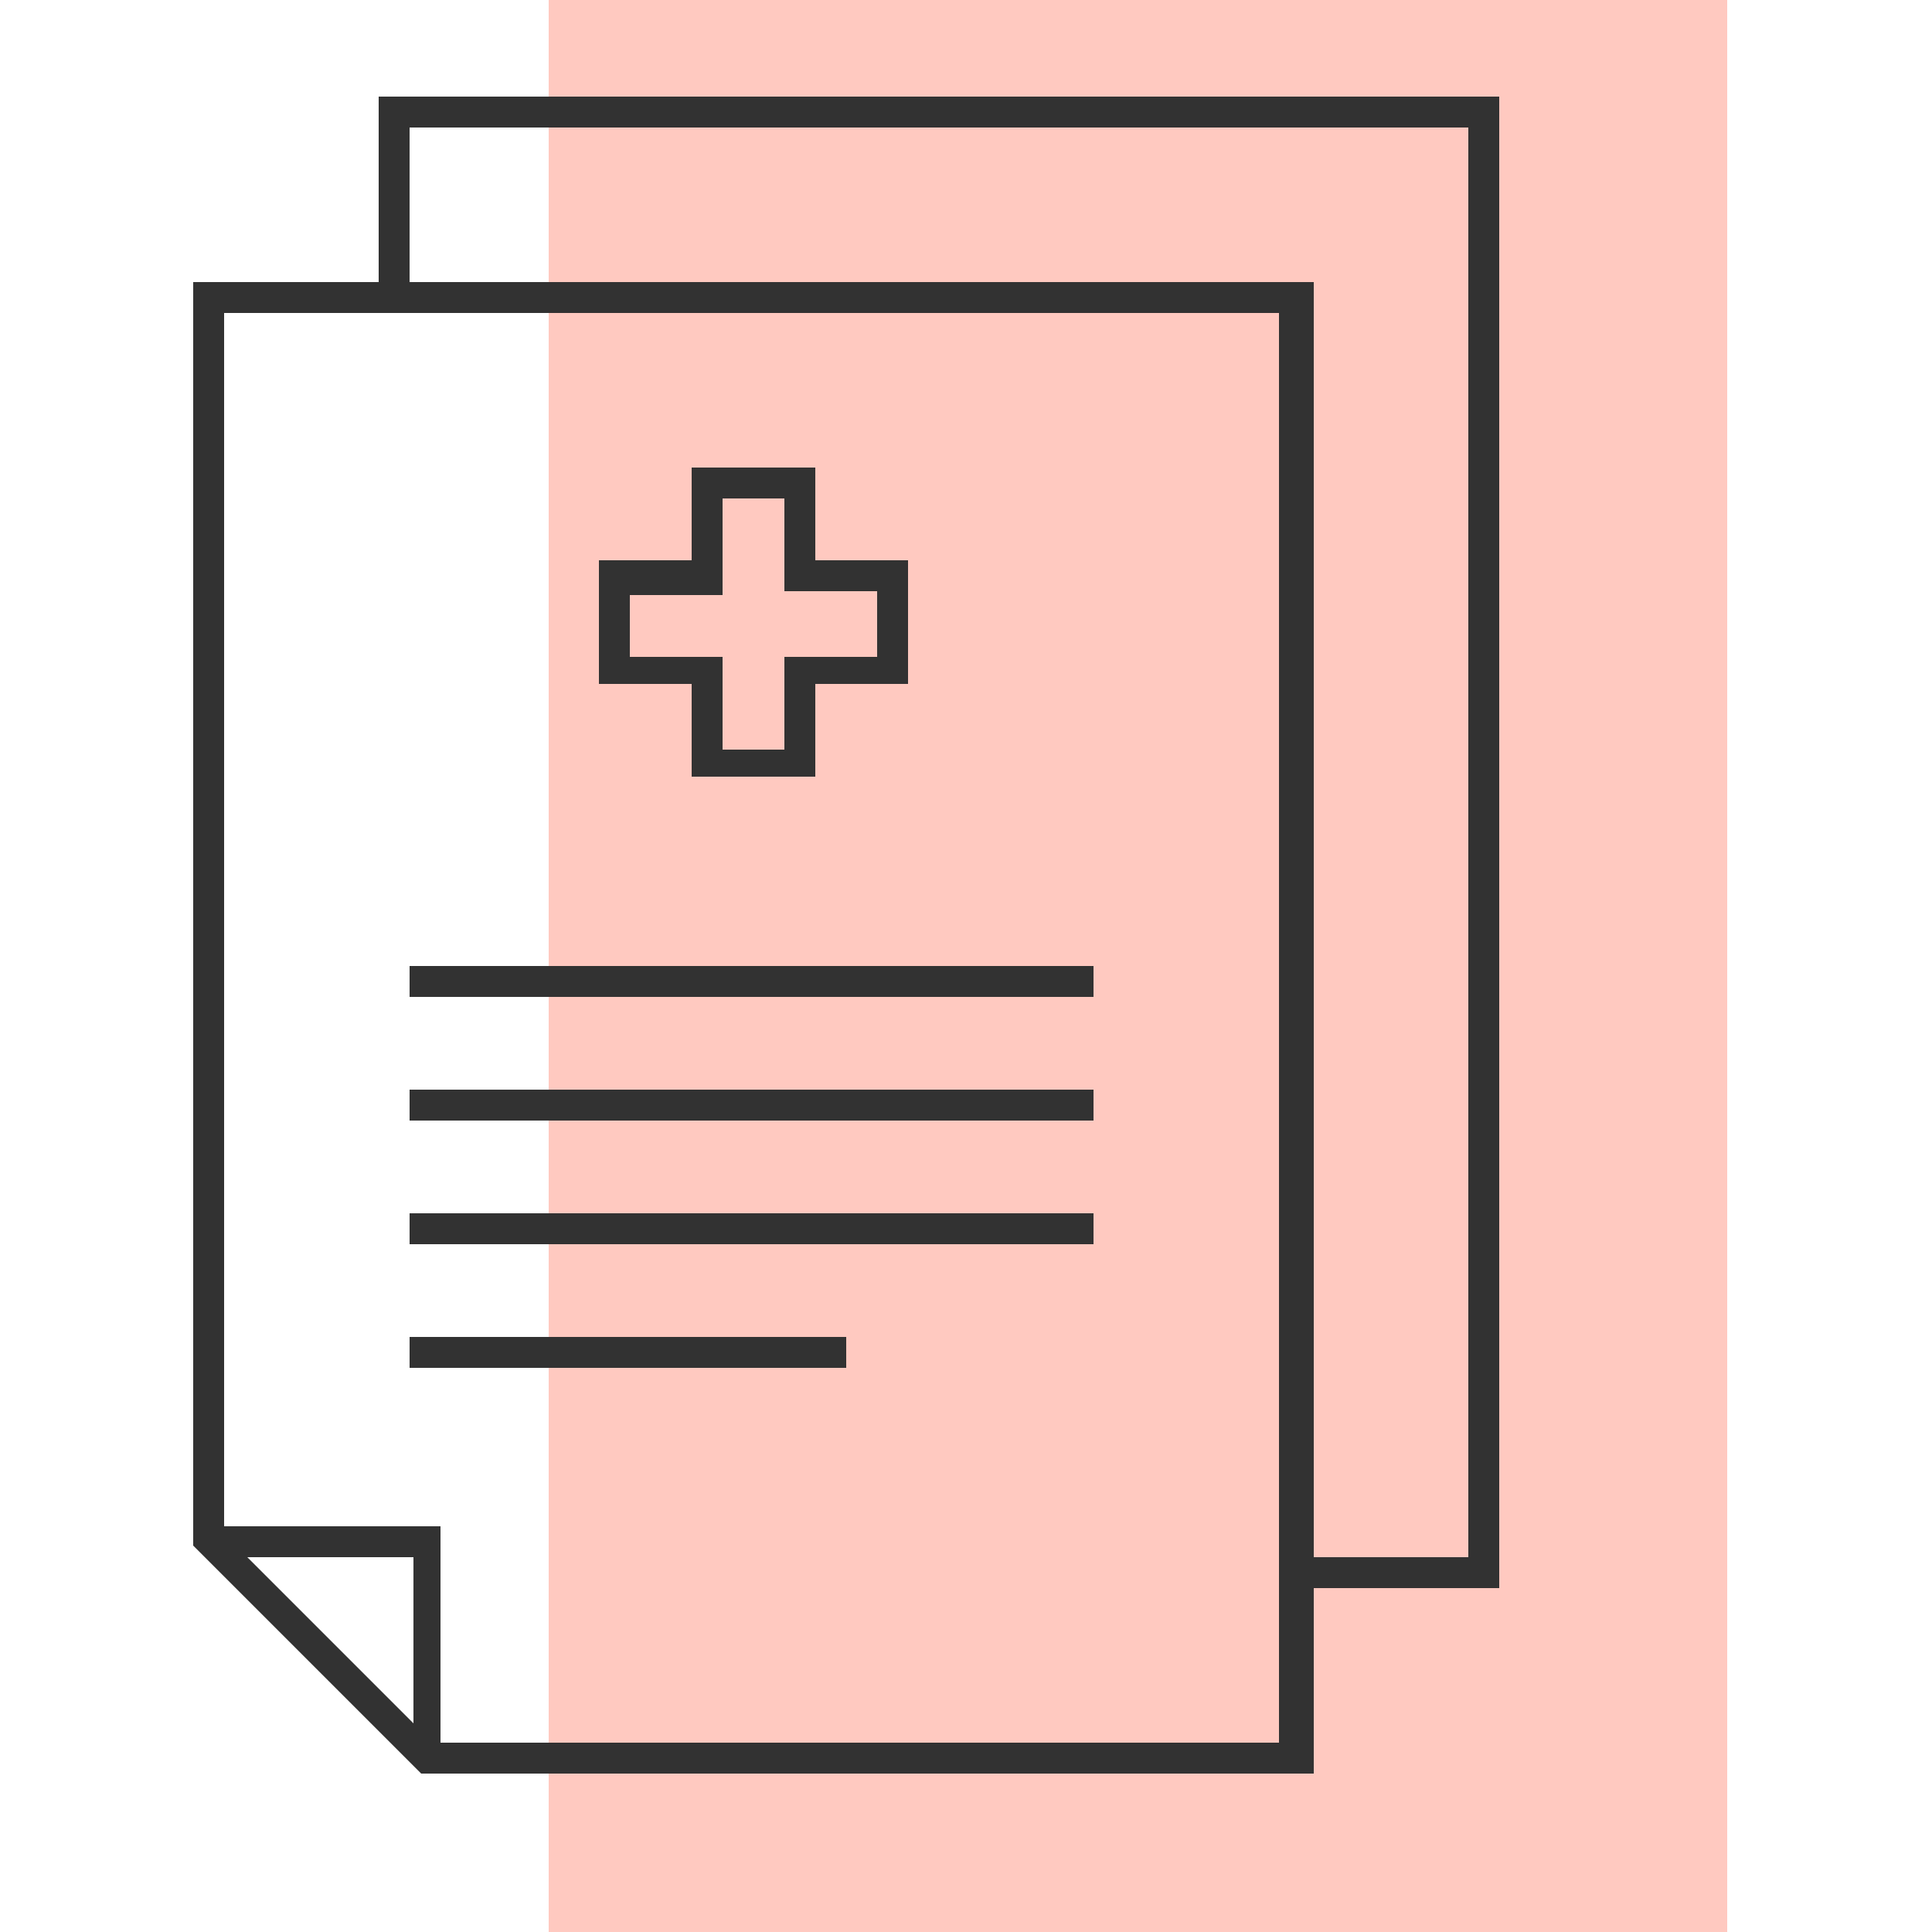 <?xml version="1.0" encoding="utf-8"?>
<!-- Generator: Adobe Illustrator 25.3.0, SVG Export Plug-In . SVG Version: 6.00 Build 0)  -->
<svg version="1.1" id="Layer_1" xmlns="http://www.w3.org/2000/svg" xmlns:xlink="http://www.w3.org/1999/xlink" x="0px" y="0px"
	 viewBox="0 0 50 50" style="enable-background:new 0 0 50 50;" xml:space="preserve">
<style type="text/css">
	.st0{opacity:0.3;fill:#FF4B2E;enable-background:new    ;}
	.st1{fill:#323232;}
</style>
<rect x="14.2" class="st0" width="30.5" height="50"/>
<path class="st1" d="M9.8,2.5v4.8H5V40l5.9,5.9h23.1v-4.8h4.8V2.5H9.8z M10.6,3.3H38v37h-4v-33H10.6V3.3z M5.8,8.1h27.3v37H11.4
	v-5.6H5.8V8.1z M6.4,40.3h4.3v4.3L6.4,40.3z"/>
<path class="st1" d="M17.9,12.1v2.4h-2.4v3.2h2.4v2.4h3.2v-2.4h2.4v-3.2h-2.4v-2.4H17.9z M18.7,12.9h1.6v2.4h2.4V17h-2.4v2.4h-1.6
	V17h-2.4v-1.6h2.4V12.9z"/>
<path class="st1" d="M10.6,25h17.7v0.8H10.6V25z"/>
<path class="st1" d="M10.6,28.2h17.7V29H10.6V28.2z"/>
<path class="st1" d="M10.6,31.4h17.7v0.8H10.6V31.4z"/>
<path class="st1" d="M10.6,34.6h11.3v0.8H10.6V34.6z"/>
</svg>

